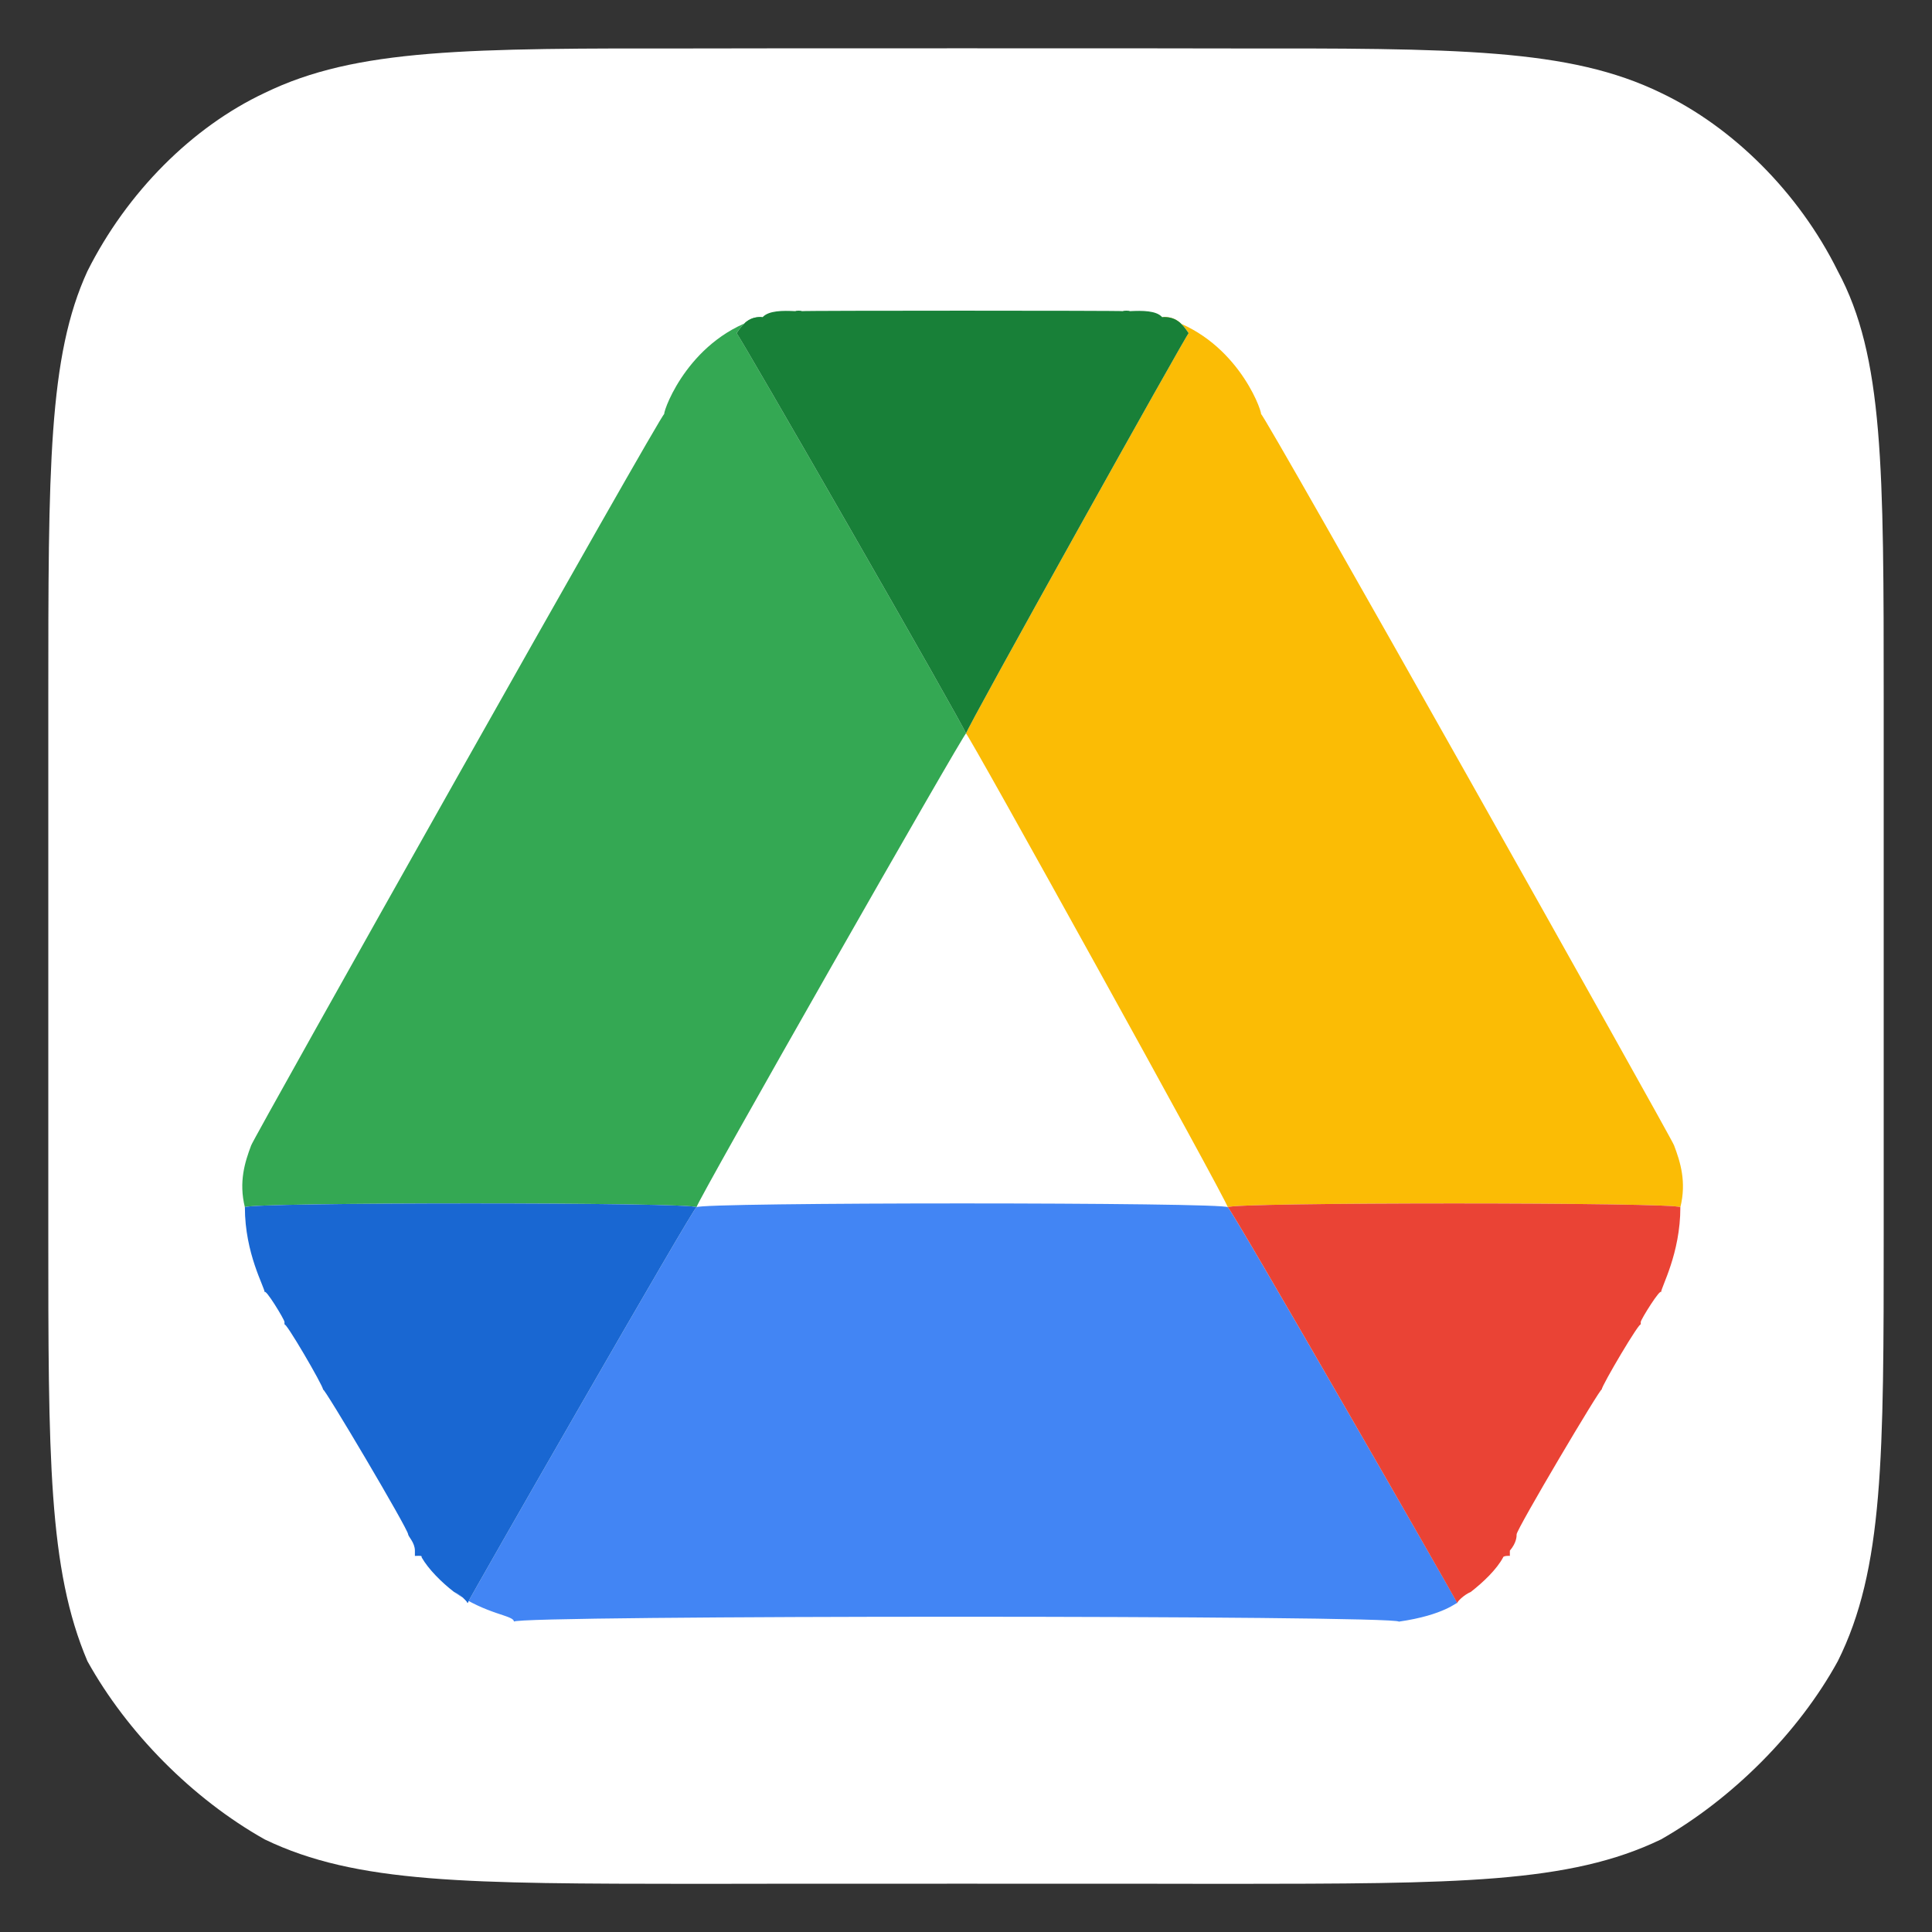 <svg xmlns="http://www.w3.org/2000/svg" version="1.1" xmlns:xlink="http://www.w3.org/1999/xlink" width="100%" height="100%" id="svgWorkerArea" viewBox="0 0 400 400" xmlns:artdraw="https://artdraw.muisca.co" style="background: white;"><rect x="0" y="0" width="400" height="400" fill="#333333" stroke="none"/><defs id="defsdoc"><pattern id="patternBool" x="0" y="0" width="10" height="10" patternUnits="userSpaceOnUse" patternTransform="rotate(35)"><circle cx="5" cy="5" r="4" style="stroke: none;fill: #ff000070;"></circle></pattern></defs><g id="fileImp-987721086" class="cosito"><path id="pathImp-666593719" fill="white" class="grouped" d="M10 145.144C10 96.789 10 73.789 18.1 56.14 26.3 39.789 39.8 26.289 54.8 19.236 73.8 9.989 96.8 9.989 144.2 10.032 144.2 9.989 254.2 9.989 254.2 10.032 301.7 9.989 324.9 9.989 343.9 19.236 358.7 26.289 372.4 39.789 380.5 56.14 390 73.789 390 96.789 390 145.144 390 144.189 390 254.189 390 254.92 390 301.689 390 324.889 380.5 343.925 372.4 358.689 358.7 372.389 343.9 380.828 324.9 389.989 301.7 389.989 254.2 390.032 254.2 389.989 144.2 389.989 144.2 390.032 96.8 389.989 73.8 389.989 54.8 380.828 39.8 372.389 26.3 358.689 18.1 343.925 10 324.889 10 301.689 10 254.92 10 254.189 10 144.189 10 145.144 10 144.189 10 144.189 10 145.144"></path><path id="pathImp-650211058" fill="#34A853" class="grouped" d="M200 151.863C200 150.989 152.5 68.389 152.5 68.972 153.9 66.889 155.2 65.489 157.9 65.643 143 69.689 137.5 84.489 137.5 85.755 137.5 84.489 52 236.489 52 237.143 50.7 240.589 49.4 244.689 50.7 249.949 50.7 248.889 144.2 248.889 144.2 249.949 144.2 248.889 200 150.989 200 151.863 200 150.989 200 150.989 200 151.863"></path><path id="pathImp-378366336" fill="#FBBC05" class="grouped" d="M200 151.863C200 150.989 254.2 248.889 254.2 249.949 254.2 248.889 347.9 248.889 347.9 249.949 349.2 244.689 347.9 240.589 346.6 237.143 346.6 236.489 261.1 84.489 261.1 85.755 261.1 84.489 255.6 69.689 240.6 65.643 243.4 65.489 244.7 66.889 246.1 68.972 246.1 68.389 200 150.989 200 151.863 200 150.989 200 150.989 200 151.863"></path><path id="pathImp-814937606" fill="#188038" class="grouped" d="M200 151.873C200 150.989 246.1 68.389 246.1 68.983 244.7 66.889 243.4 65.489 240.6 65.653 239.4 64.289 236.5 64.289 233.9 64.424 233.9 64.289 232.5 64.289 232.5 64.424 232.5 64.289 166 64.289 166 64.424 166 64.289 164.7 64.289 164.7 64.424 162 64.289 159.2 64.289 157.9 65.653 155.2 65.489 153.9 66.889 152.5 68.983 152.5 68.389 200 150.989 200 151.873 200 150.989 200 150.989 200 151.873"></path><path id="pathImp-873770765" fill="#4285F4" class="grouped" d="M144.2 249.951C144.2 248.889 96.8 331.589 96.8 331.903 96.8 331.589 95.4 330.189 94 329.597 100.9 334.389 106.4 334.389 106.4 335.744 106.4 334.389 289.6 334.389 289.6 335.744 299.1 334.389 301.7 331.589 301.7 331.903 301.7 331.589 301.7 331.589 301.7 331.851 301.7 331.589 254.2 248.889 254.2 249.951 254.2 248.889 144.2 248.889 144.2 249.951 144.2 248.889 144.2 248.889 144.2 249.951"></path><path id="pathImp-41390898" fill="#1967D2" class="grouped" d="M144.2 249.951C144.2 248.889 50.7 248.889 50.7 249.951 50.7 259.589 54.8 266.489 54.8 267.588 54.8 266.489 58.9 273.189 58.9 273.699 58.9 273.189 58.9 273.189 58.9 274.264 58.9 273.189 66.9 286.889 66.9 287.717 66.9 286.889 84.5 316.589 84.5 317.664 84.5 318.089 85.9 319.389 85.9 321.043 85.9 320.689 85.9 320.689 85.9 322.137 87.3 322.089 87.3 322.089 87.3 322.444 88.7 324.889 91.4 327.589 94 329.597 95.4 330.189 96.8 331.589 96.8 331.903 96.8 331.589 144.2 248.889 144.2 249.951 144.2 248.889 144.2 248.889 144.2 249.951"></path><path id="pathImp-966447369" fill="#EA4335" class="grouped" d="M254.2 249.951C254.2 248.889 347.9 248.889 347.9 249.951 347.9 259.589 343.9 266.489 343.9 267.588 343.9 266.489 339.7 273.189 339.7 273.699 339.7 273.189 339.7 273.189 339.7 274.264 339.7 273.189 331.6 286.889 331.6 287.717 331.6 286.889 314 316.589 314 317.664 314 318.089 314 319.389 312.6 321.043 312.6 320.689 312.6 320.689 312.6 322.137 312.6 322.089 311.2 322.089 311.2 322.444 309.9 324.889 307.1 327.589 304.5 329.597 303.1 330.189 301.7 331.589 301.7 331.903 301.7 331.589 254.2 248.889 254.2 249.951 254.2 248.889 254.2 248.889 254.2 249.951"></path></g></svg>